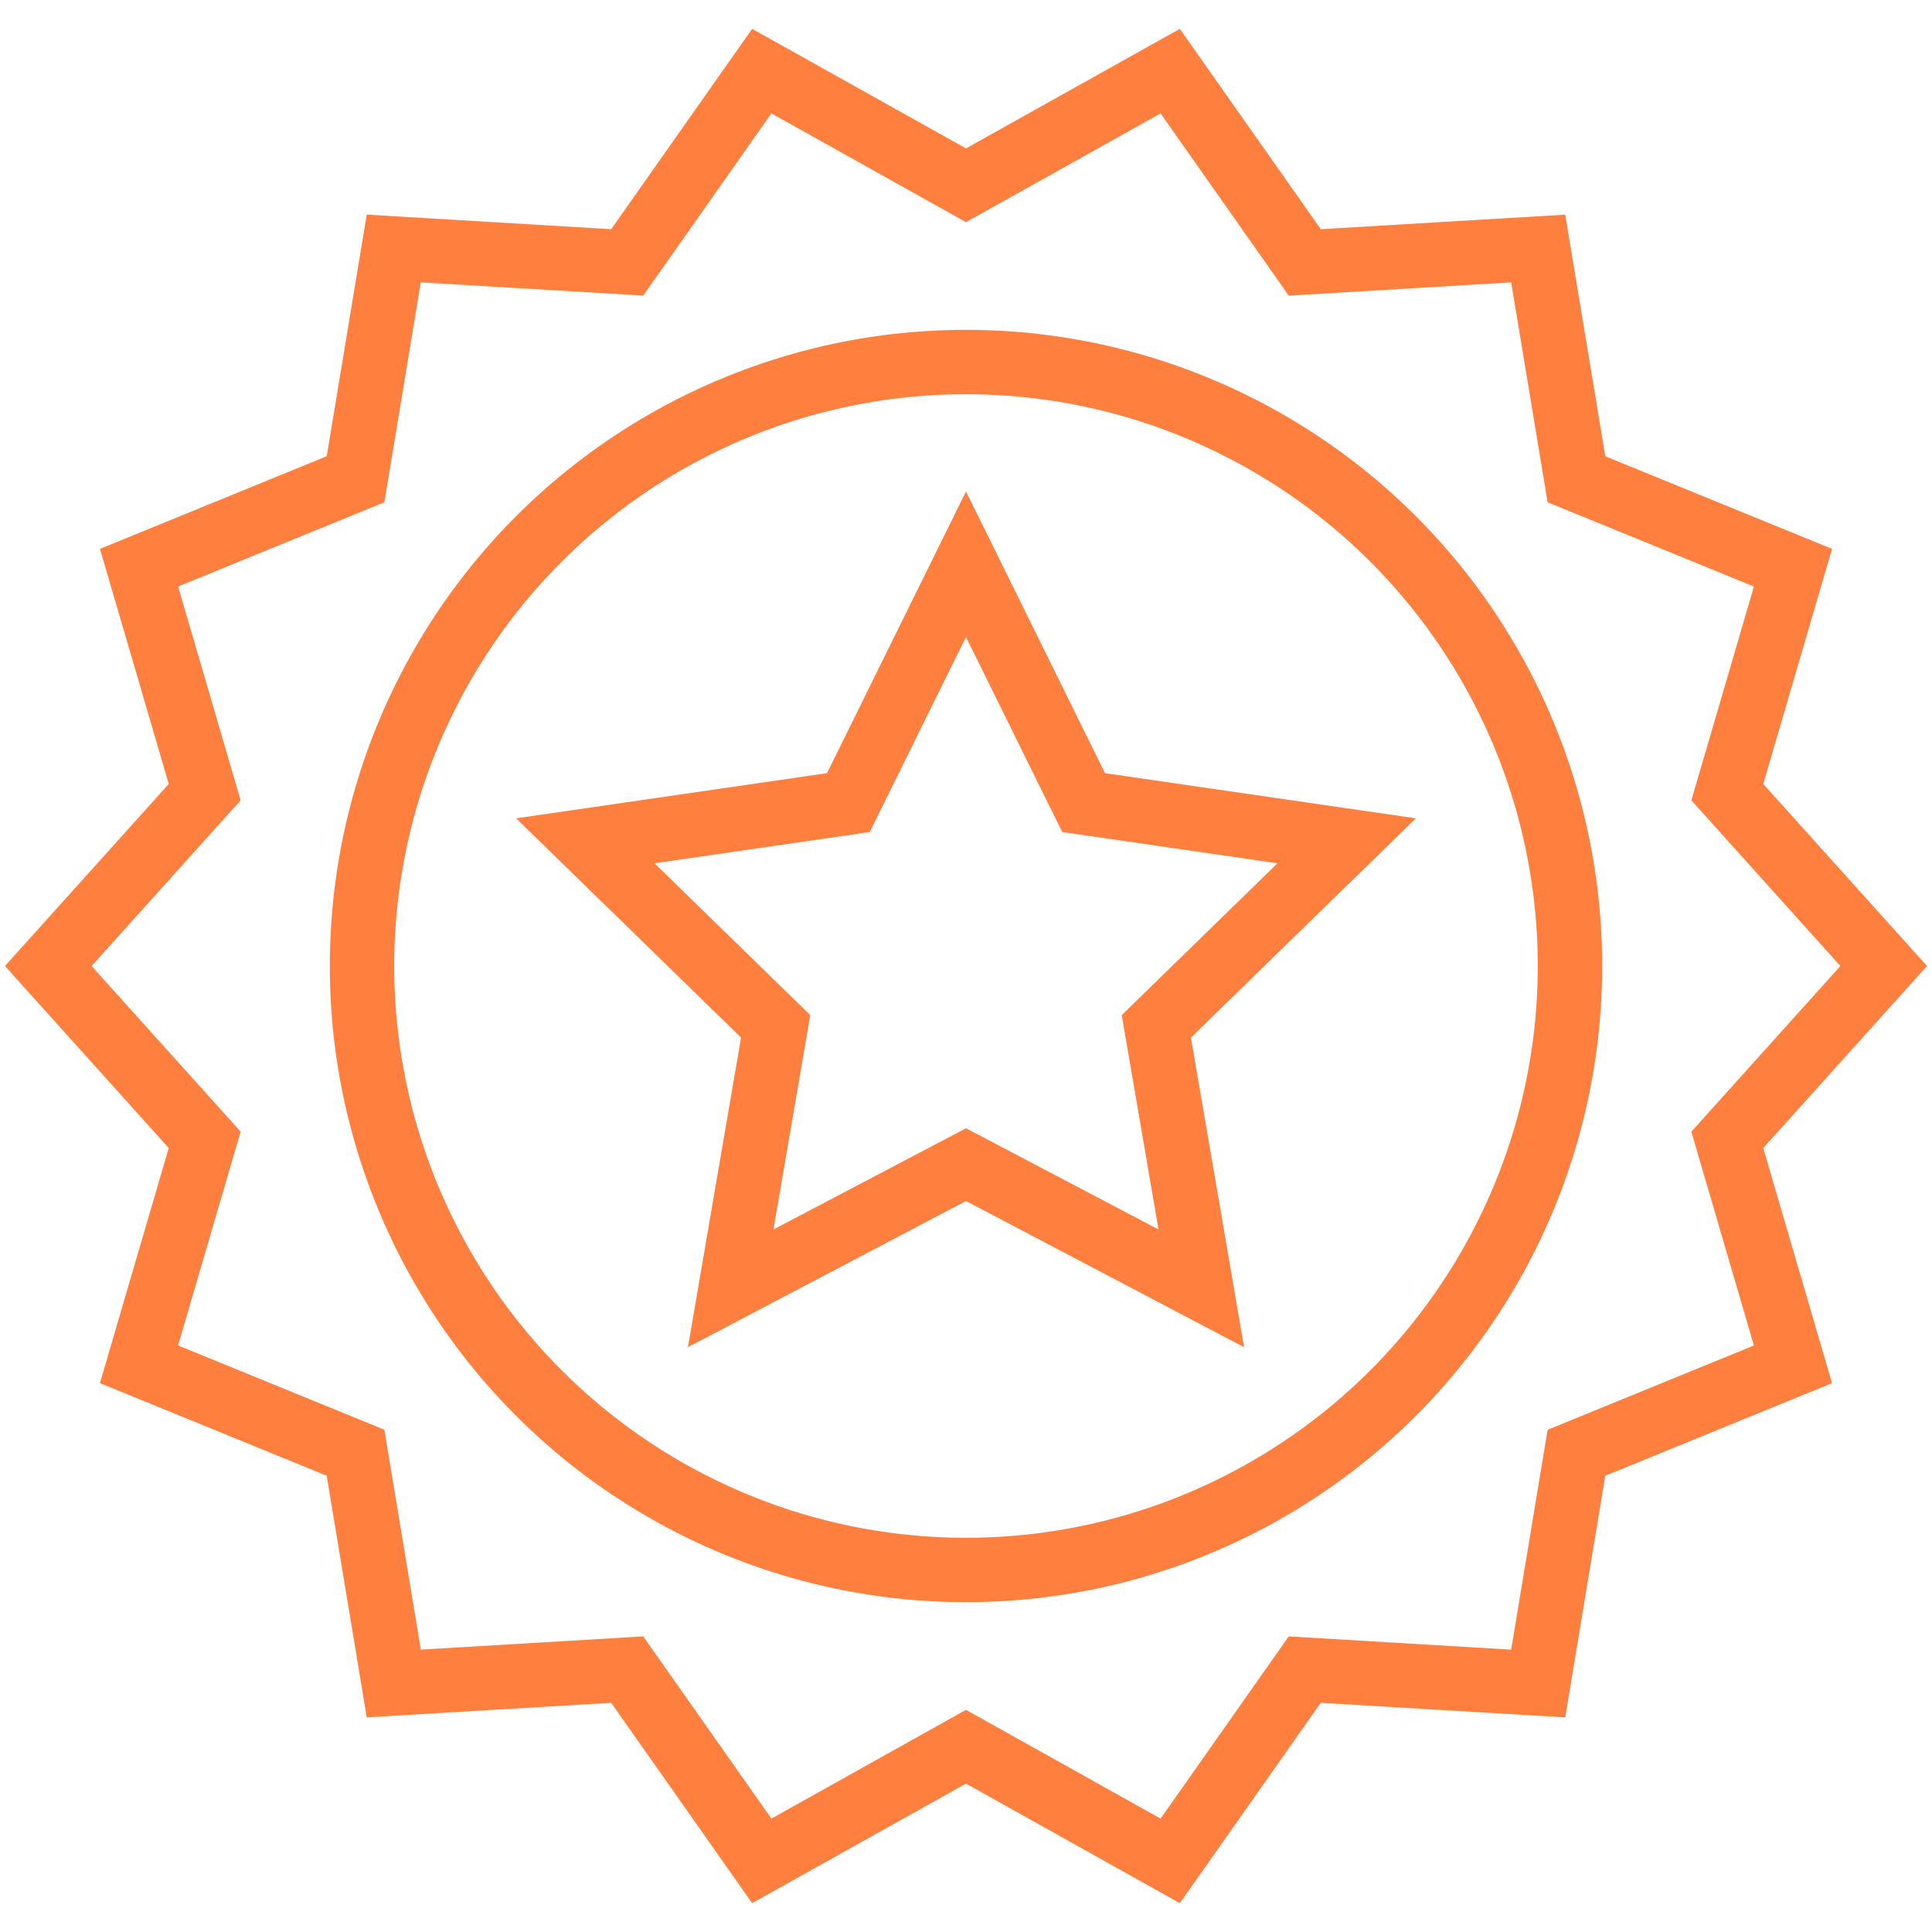 <svg id="Layer_1" data-name="Layer 1" xmlns="http://www.w3.org/2000/svg" viewBox="0 0 60 60"><defs><style>.cls-1{fill:none;stroke:#ff7f3e;stroke-miterlimit:10;stroke-width:2px;}</style></defs><circle class="cls-1" cx="30" cy="30" r="18.757"/><polygon class="cls-1" points="58.5 30 53.643 35.399 55.682 42.37 48.958 45.117 47.771 52.283 40.521 51.851 36.342 57.791 30 54.246 23.658 57.791 19.479 51.851 12.229 52.282 11.042 45.116 4.317 42.369 6.357 35.399 1.5 30 6.357 24.601 4.318 17.63 11.042 14.883 12.229 7.717 19.479 8.149 23.658 2.209 30 5.754 36.342 2.209 40.521 8.149 47.771 7.718 48.958 14.884 55.683 17.631 53.643 24.601 58.5 30"/><polygon class="cls-1" points="30 17.523 33.653 24.925 41.822 26.112 35.911 31.874 37.307 40.01 30 36.169 22.693 40.01 24.089 31.874 18.178 26.112 26.347 24.925 30 17.523"/></svg>